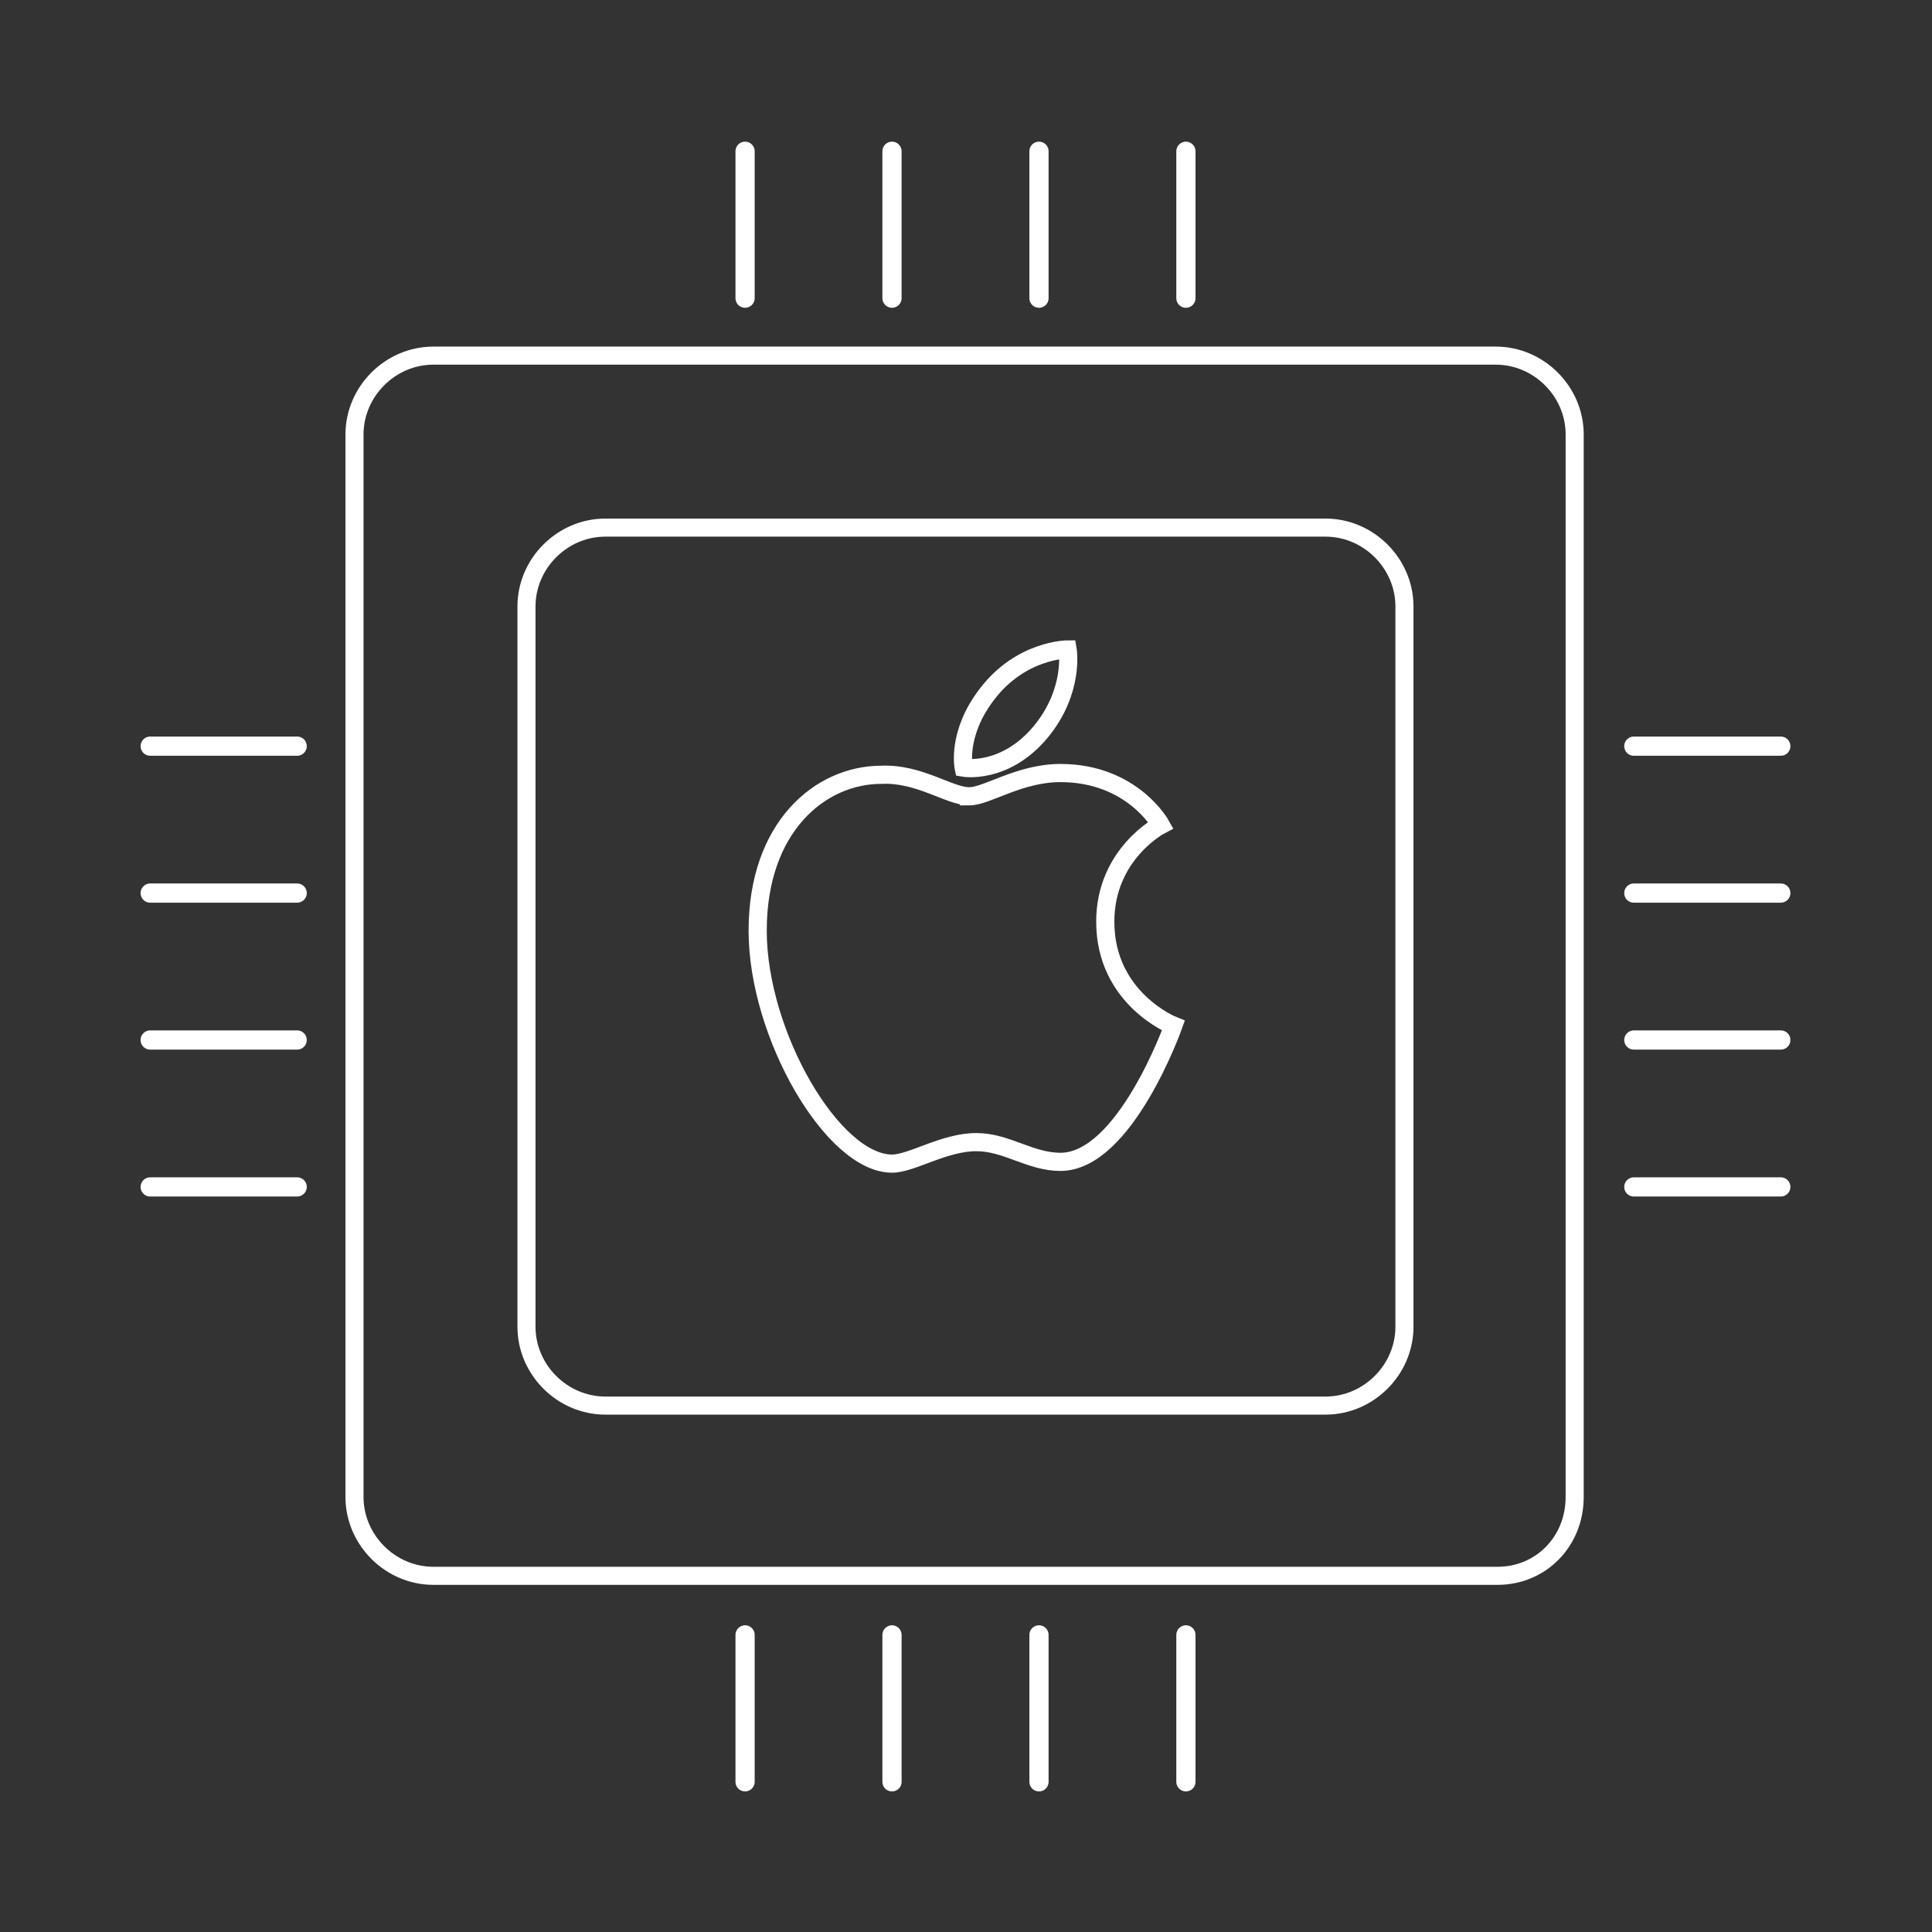 <?xml version="1.0" encoding="UTF-8"?>
<!-- Generated by Pixelmator Pro 3.6.14 -->
<svg width="2084" height="2084" viewBox="0 0 2084 2084" xmlns="http://www.w3.org/2000/svg">
    <rect x="0" y="0" width="2084" height="2084" fill="#333333" stroke="none"/>
    <g id="apple-silicon">
        <path id="path45" fill="none" stroke="#ffffff" stroke-width="19.494" d="M 1615.498 1699.786 L 467.405 1699.786 C 421.043 1699.786 382.385 1661.129 382.385 1614.767 L 382.385 468.632 C 382.385 422.27 421.043 383.612 467.405 383.612 L 1613.539 383.612 C 1659.902 383.612 1698.559 422.27 1698.559 468.632 L 1698.559 1614.767 C 1698.559 1663.088 1661.861 1699.786 1615.433 1699.786 Z"/>
        <path id="path46" fill="none" stroke="#ffffff" stroke-width="19.494" d="M 1429.917 1516.165 L 652.921 1516.165 C 606.558 1516.165 567.901 1477.507 567.901 1431.145 L 567.901 654.148 C 567.901 607.785 606.558 569.128 652.921 569.128 L 1429.917 569.128 C 1476.28 569.128 1514.937 607.785 1514.937 654.148 L 1514.937 1431.145 C 1514.937 1477.507 1476.28 1516.165 1429.917 1516.165 Z"/>
        <path id="path47" fill="none" stroke="#ffffff" stroke-width="20.71" stroke-linecap="round" d="M 1279.207 163.162 L 1279.207 321.643"/>
        <path id="path48" fill="none" stroke="#ffffff" stroke-width="20.71" stroke-linecap="round" d="M 1120.725 163.162 L 1120.725 321.643"/>
        <path id="path49" fill="none" stroke="#ffffff" stroke-width="20.71" stroke-linecap="round" d="M 962.178 163.162 L 962.178 321.643"/>
        <path id="path50" fill="none" stroke="#ffffff" stroke-width="20.71" stroke-linecap="round" d="M 803.697 163.162 L 803.697 321.643"/>
        <path id="path51" fill="none" stroke="#ffffff" stroke-width="20.71" stroke-linecap="round" d="M 1279.207 1763.518 L 1279.207 1922"/>
        <path id="path52" fill="none" stroke="#ffffff" stroke-width="20.71" stroke-linecap="round" d="M 1120.725 1763.518 L 1120.725 1922"/>
        <path id="path53" fill="none" stroke="#ffffff" stroke-width="20.71" stroke-linecap="round" d="M 962.178 1763.518 L 962.178 1922"/>
        <path id="path54" fill="none" stroke="#ffffff" stroke-width="20.71" stroke-linecap="round" d="M 803.697 1763.518 L 803.697 1922"/>
        <path id="path55" fill="none" stroke="#ffffff" stroke-width="20.71" stroke-linecap="round" d="M 1920.903 1280.303 L 1762.357 1280.303"/>
        <path id="path56" fill="none" stroke="#ffffff" stroke-width="20.71" stroke-linecap="round" d="M 1920.903 1121.822 L 1762.357 1121.822"/>
        <path id="path57" fill="none" stroke="#ffffff" stroke-width="20.71" stroke-linecap="round" d="M 1920.903 963.34 L 1762.357 963.34"/>
        <path id="path58" fill="none" stroke="#ffffff" stroke-width="20.71" stroke-linecap="round" d="M 1920.903 804.859 L 1762.357 804.859"/>
        <path id="path59" fill="none" stroke="#ffffff" stroke-width="20.71" stroke-linecap="round" d="M 320.547 1280.303 L 162 1280.303"/>
        <path id="path60" fill="none" stroke="#ffffff" stroke-width="20.71" stroke-linecap="round" d="M 320.547 1121.822 L 162 1121.822"/>
        <path id="path61" fill="none" stroke="#ffffff" stroke-width="20.71" stroke-linecap="round" d="M 320.547 963.34 L 162 963.34"/>
        <path id="path62" fill="none" stroke="#ffffff" stroke-width="20.71" stroke-linecap="round" d="M 320.547 804.859 L 162 804.859"/>
        <path id="path63" fill="none" stroke="#ffffff" stroke-width="19.59" d="M 1064.633 748.832 C 1101.331 700.51 1151.612 700.51 1151.612 700.51 C 1151.612 700.51 1159.317 744.979 1122.619 789.448 C 1083.962 835.811 1039.493 828.105 1039.493 828.105 C 1039.493 828.105 1031.787 791.407 1064.633 748.832 Z"/>
        <path id="path64" fill="none" stroke="#ffffff" stroke-width="19.59" d="M 1045.304 858.992 C 1064.633 858.992 1099.438 833.851 1143.906 833.851 C 1221.221 833.851 1252.173 889.878 1252.173 889.878 C 1252.173 889.878 1192.228 920.83 1192.228 994.227 C 1192.228 1077.353 1265.69 1106.346 1265.69 1106.346 C 1265.69 1106.346 1213.516 1253.269 1143.906 1253.269 C 1111.061 1253.269 1085.921 1231.982 1053.075 1231.982 C 1018.27 1231.982 983.466 1255.163 962.244 1255.163 C 898.446 1255.163 817.279 1116.01 817.279 1003.891 C 817.279 891.772 884.929 835.745 950.62 835.745 C 991.237 833.786 1024.082 858.927 1045.304 858.927 Z"/>
    </g>
</svg>
